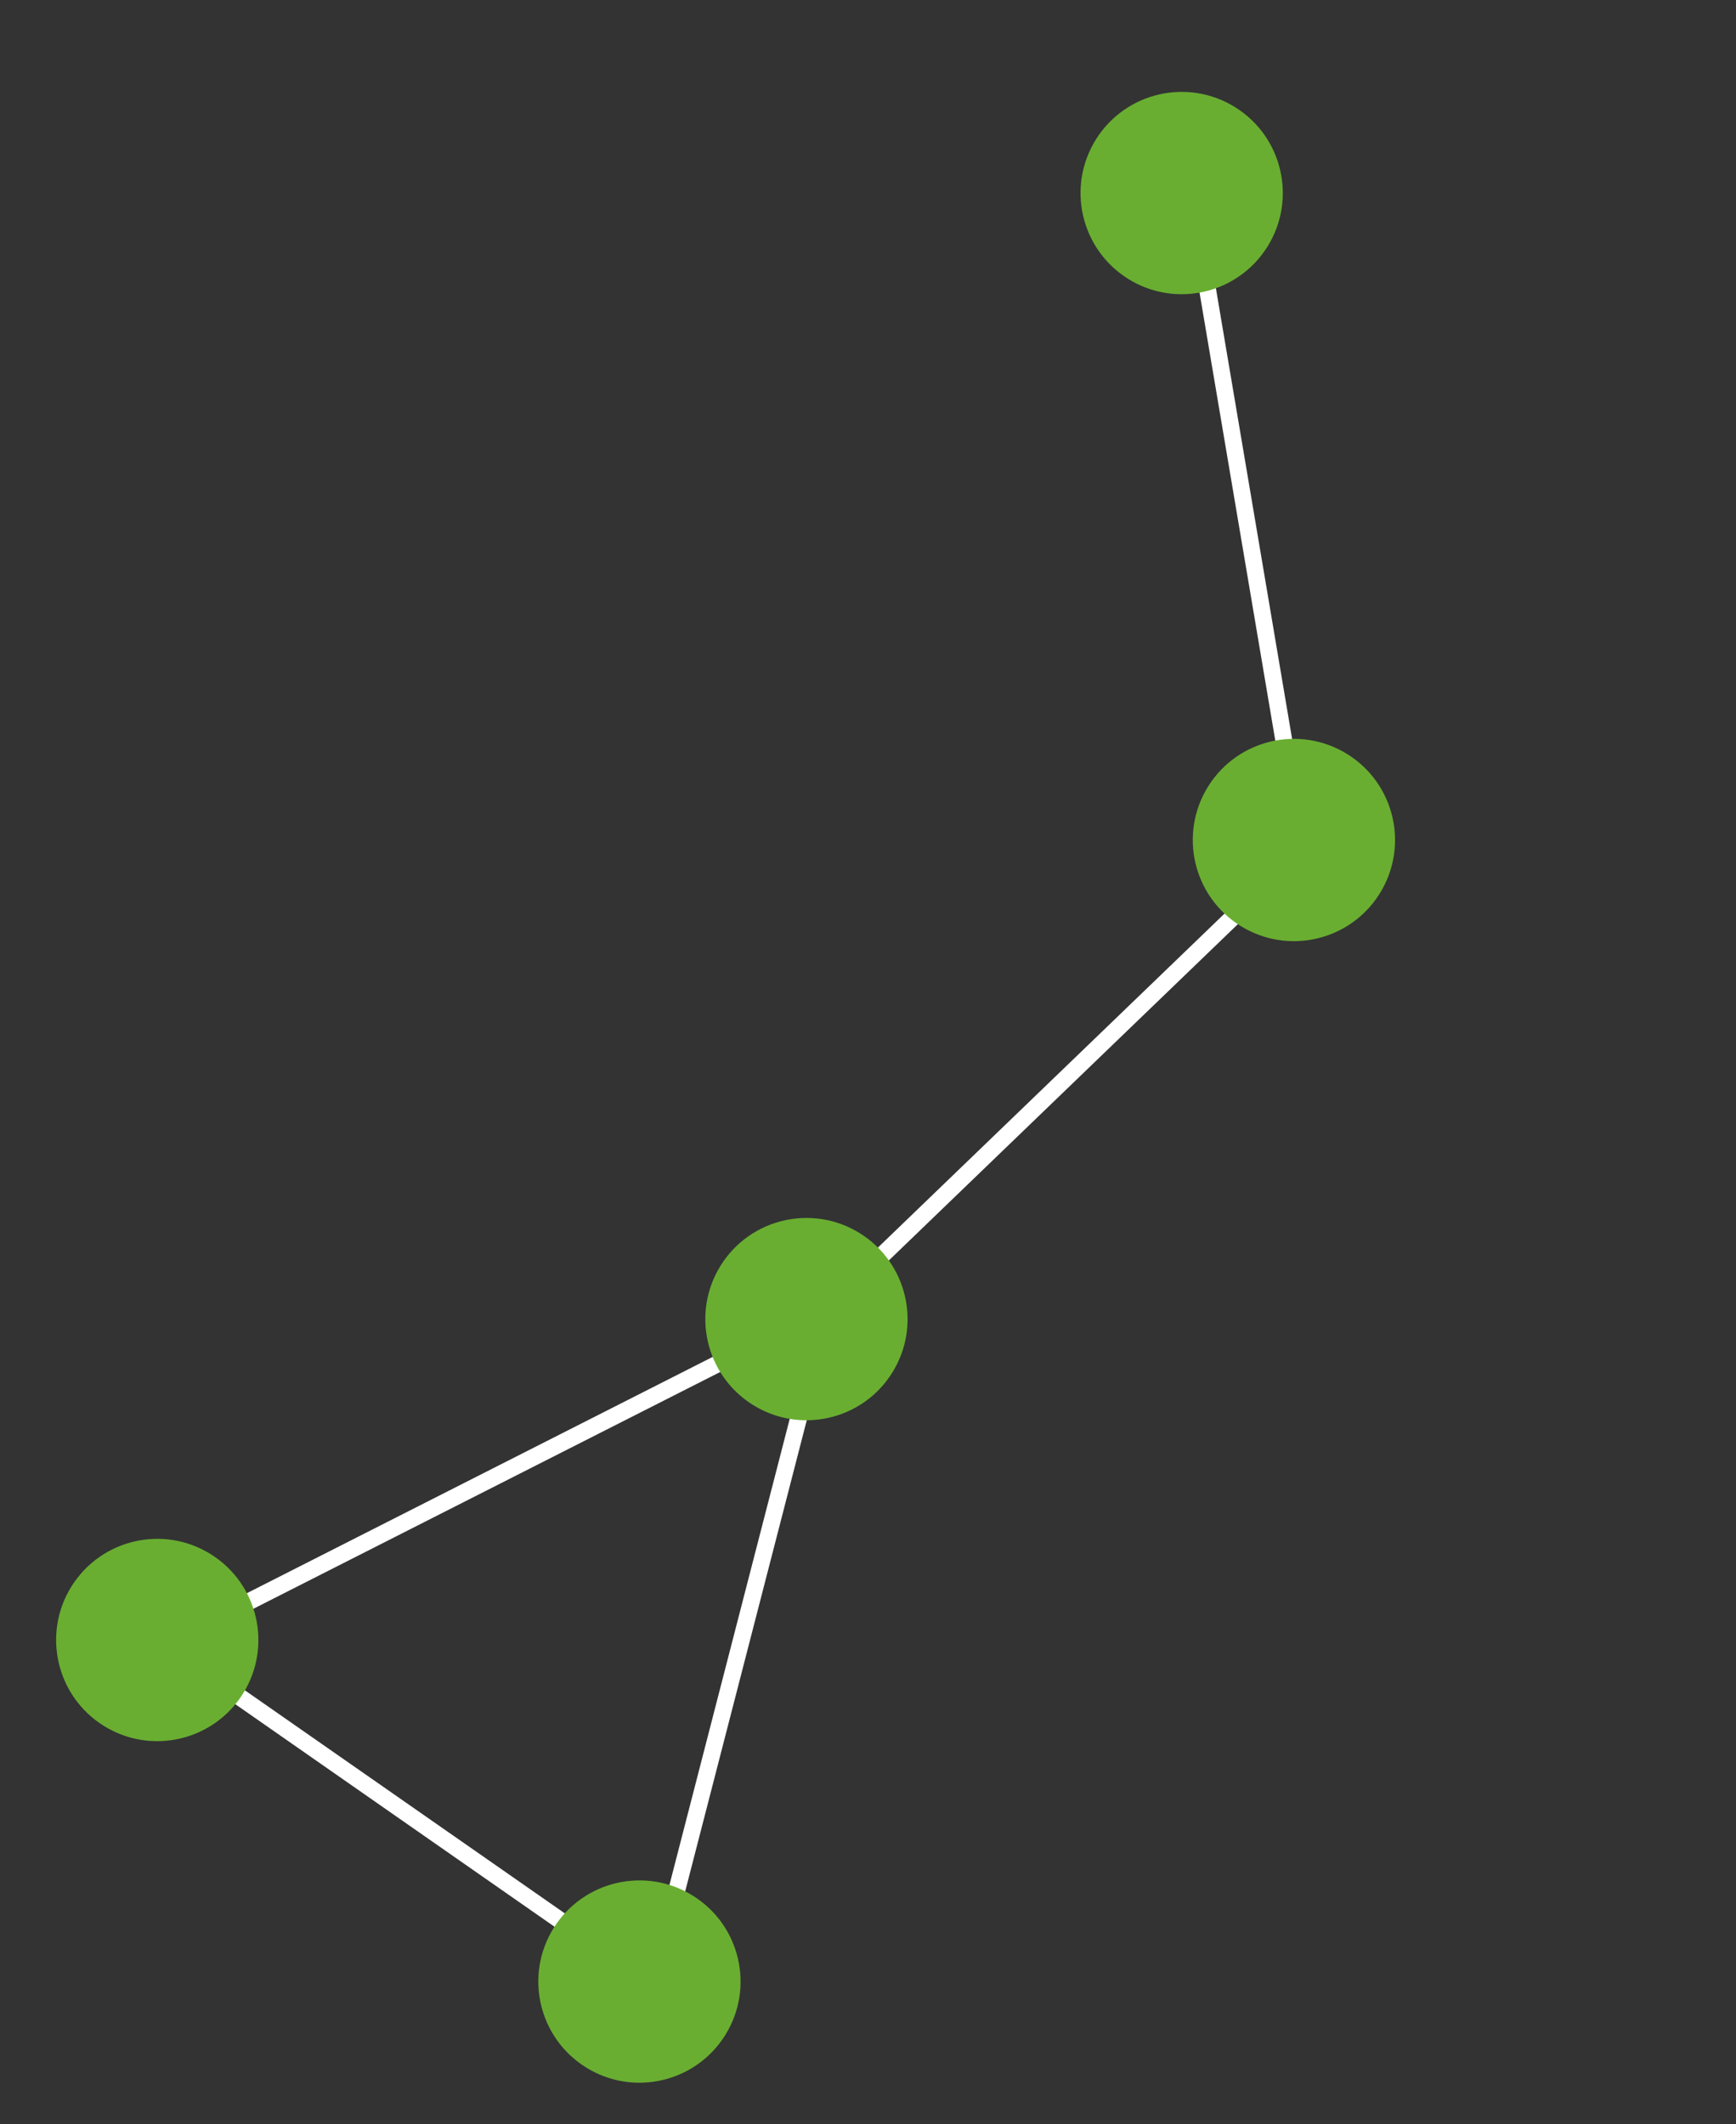 <?xml version="1.0" encoding="UTF-8"?> <svg xmlns="http://www.w3.org/2000/svg" width="206" height="252" viewBox="0 0 206 252" fill="none"><rect x="0" y="0" width="206" height="252" fill="#333333" stroke="none"/> <path d="M98.126 155.222L77.416 235.454L19.507 195.091L98.126 155.222ZM98.126 155.222L154.546 100.873L141.494 23.699" stroke="white" stroke-width="2"></path> <circle cx="18.66" cy="194.561" r="12" transform="rotate(-57.965 18.66 194.561)" fill="#69AE31"></circle> <circle cx="75.879" cy="235.082" r="12" transform="rotate(-57.965 75.879 235.082)" fill="#69AE31"></circle> <circle cx="95.696" cy="156.492" r="12" transform="rotate(-57.965 95.696 156.492)" fill="#69AE31"></circle> <circle cx="153.54" cy="99.654" r="12" transform="rotate(-57.965 153.54 99.654)" fill="#69AE31"></circle> <circle cx="140.222" cy="22.903" r="12" transform="rotate(-57.965 140.222 22.903)" fill="#69AE31"></circle> </svg> 